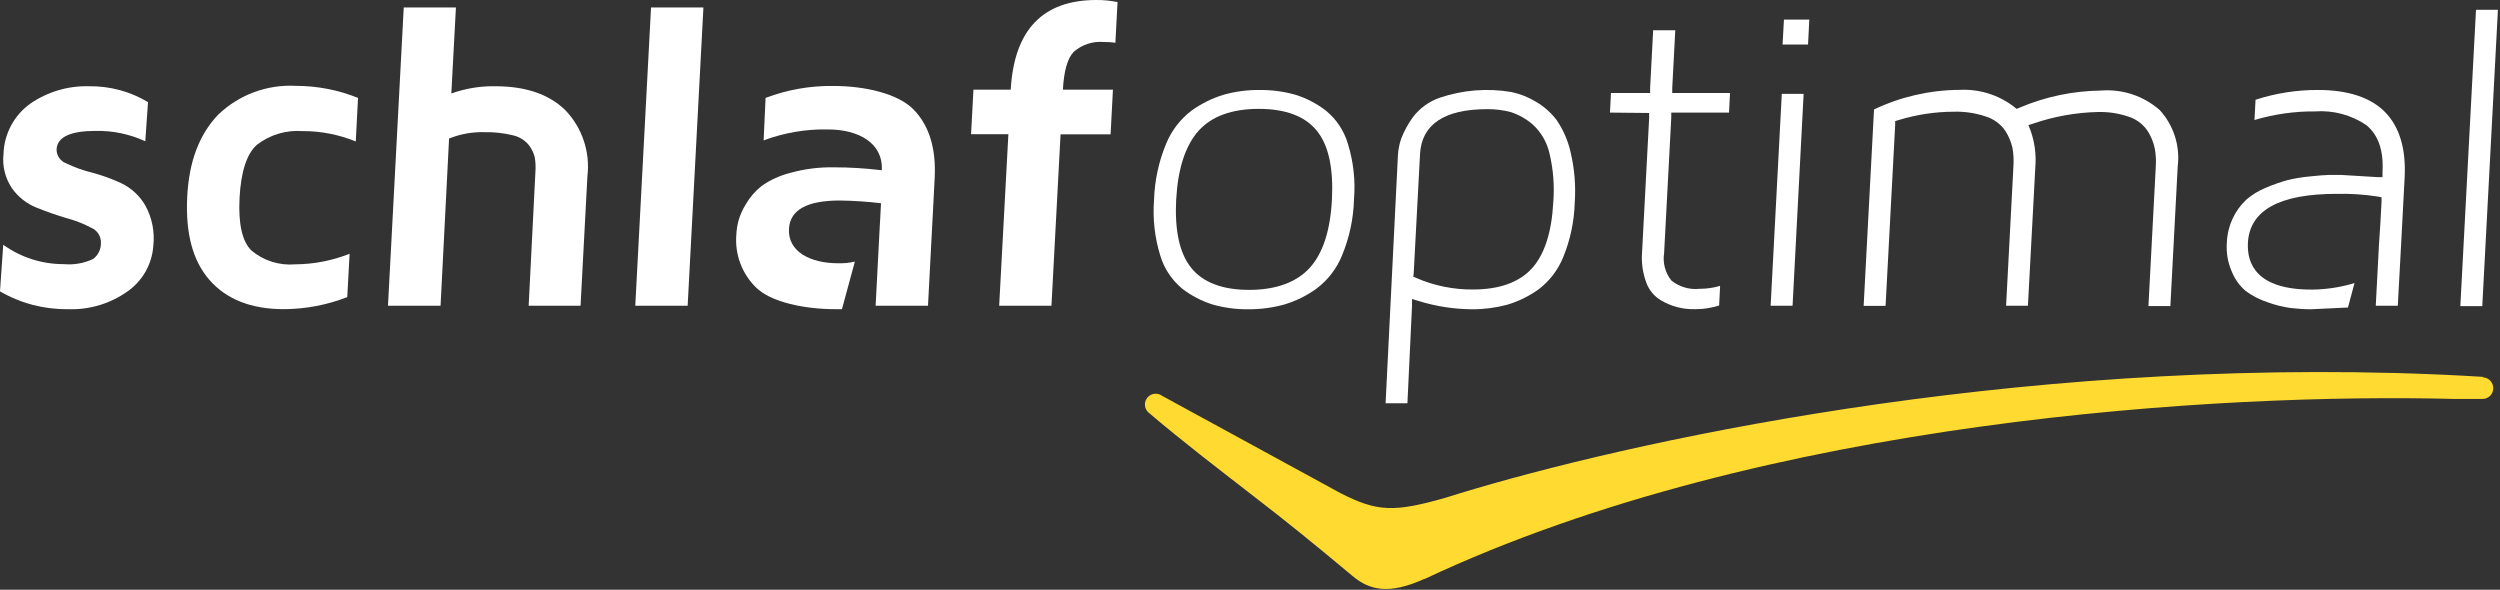 <?xml version="1.0" encoding="UTF-8" standalone="no"?>
<svg xmlns="http://www.w3.org/2000/svg" xmlns:xlink="http://www.w3.org/1999/xlink" xmlns:serif="http://www.serif.com/" width="100%" height="100%" viewBox="0 0 1064 251" version="1.1" xml:space="preserve" style="fill-rule:evenodd;clip-rule:evenodd;stroke-linejoin:round;stroke-miterlimit:2;">
  <rect x="0" y="0" width="1064" height="251" fill="#333333" stroke="none"/>
  <g id="Ebene_2">
    <g id="Ebene_1-2">
      <g id="Gruppe_4">
        <g id="Gruppe_3">
          <g id="Gruppe_1">
            <path id="Pfad_1" d="M299.375,3.167l-22.292,-0l-6.708,126.958l22.292,0l6.708,-126.958Z" style="fill:#fff;fill-rule:nonzero;"></path>
            <path id="Pfad_2" d="M425.25,130.125l22.25,0l3.875,-72.958l21.292,-0l1,-19l-21.292,-0c0.417,-8 1.958,-13.375 4.625,-16.125c3.505,-3.064 8.112,-4.569 12.75,-4.167c1.083,0 2.708,0 4.958,0.333l0.917,-17.333c-2.948,-0.597 -5.95,-0.89 -8.958,-0.875c-22.889,0 -35.056,12.722 -36.5,38.167l-15.875,-0l-1,18.958l15.875,0l-3.917,73Z" style="fill:#fff;fill-rule:nonzero;"></path>
            <path id="Pfad_3" d="M191.125,58.958c4.762,-1.92 9.867,-2.842 15,-2.708c4.096,-0.079 8.185,0.369 12.167,1.333c2.664,0.593 5.055,2.06 6.791,4.167c1.185,1.529 2.036,3.289 2.5,5.167c0.348,2.036 0.446,4.107 0.292,6.166l-2.875,57.042l22.083,0l2.917,-55.125c1.244,-10.307 -2.217,-20.645 -9.417,-28.125c-6.944,-6.778 -16.861,-10.167 -29.75,-10.167c-6.385,-0.123 -12.74,0.922 -18.75,3.084l1.959,-36.625l-22.209,-0l-6.708,126.958l22.375,0l3.625,-71.167Z" style="fill:#fff;fill-rule:nonzero;"></path>
            <path id="Pfad_4" d="M355.625,131.583l2.708,0l5.5,-20.25c-2.361,0.549 -4.785,0.787 -7.208,0.709c-11.667,-0 -21.458,-4.917 -20.833,-14.75c0.5,-8 7.708,-11.959 21.666,-11.959c5.85,0.085 11.691,0.474 17.5,1.167l-0.333,6.375l-0.292,5.208l-1.666,32.042l22.291,0l1.542,-29.5l0.792,-14.958l0.5,-9.875c0.666,-12.5 -2.292,-22.334 -8.959,-29.167c-6.666,-6.833 -20.833,-10.042 -34.083,-10.042c-9.873,-0.147 -19.686,1.578 -28.917,5.084l-0.833,18.083c8.733,-3.274 18.009,-4.857 27.333,-4.667c13.084,0 23.584,5.792 22.959,17.375c-6.788,-0.832 -13.62,-1.25 -20.459,-1.25c-6.262,-0.107 -12.508,0.693 -18.541,2.375c-4.365,1.097 -8.489,2.99 -12.167,5.584c-2.706,2.135 -4.983,4.765 -6.708,7.75c-1.415,2.278 -2.495,4.748 -3.209,7.333c-0.463,1.871 -0.742,3.783 -0.833,5.708c-0.664,8.306 2.391,16.493 8.333,22.334c6.209,6.208 20.334,9.291 33.917,9.291Z" style="fill:#fff;fill-rule:nonzero;"></path>
            <path id="Pfad_5" d="M39.667,110.208c-3.895,1.837 -8.212,2.599 -12.5,2.209c-9.251,0.038 -18.281,-2.851 -25.792,-8.25l-1.375,19.833c8.749,5.086 18.714,7.707 28.833,7.583c9.142,0.365 18.149,-2.334 25.584,-7.666c6.302,-4.473 10.28,-11.542 10.833,-19.25c0.674,-5.933 -0.505,-11.931 -3.375,-17.167c-2.396,-4.18 -6.018,-7.526 -10.375,-9.583c-4.026,-1.865 -8.209,-3.371 -12.5,-4.5c-3.71,-0.909 -7.313,-2.208 -10.75,-3.875c-2.558,-0.903 -4.249,-3.373 -4.167,-6.084c0.361,-5.166 5.917,-7.75 16.667,-7.75c7.272,-0.147 14.482,1.364 21.083,4.417l1.167,-16.667c-7.584,-4.542 -16.286,-6.879 -25.125,-6.75c-8.909,-0.248 -17.668,2.35 -25,7.417c-6.89,4.94 -11.099,12.818 -11.375,21.292c-0.59,5.139 0.666,10.324 3.542,14.625c2.614,3.739 6.264,6.636 10.5,8.333c4.166,1.667 8.333,3.125 12.5,4.375c3.732,0.97 7.339,2.368 10.75,4.167c2.607,1.077 4.276,3.681 4.166,6.5c0.05,2.657 -1.175,5.184 -3.291,6.791Z" style="fill:#fff;fill-rule:nonzero;"></path>
            <path id="Pfad_6" d="M120.833,131.583c9.224,-0.048 18.361,-1.785 26.959,-5.125l1,-18.458c-7.375,2.931 -15.232,4.457 -23.167,4.5c-6.758,0.581 -13.477,-1.549 -18.667,-5.917c-3.916,-3.916 -5.583,-11.416 -5,-22.416c0.584,-11 3.042,-18.709 7.375,-22.542c5.493,-4.249 12.365,-6.327 19.292,-5.833c7.814,-0.042 15.559,1.459 22.792,4.416l0.958,-18.541c-8.41,-3.386 -17.392,-5.126 -26.458,-5.125c-12.23,-0.673 -24.206,3.767 -33.042,12.25c-8,8.333 -12.5,19.916 -13.208,35.291c-0.709,15.375 2.375,26.917 9.5,35.084c7.125,8.166 17.666,12.416 31.666,12.416Z" style="fill:#fff;fill-rule:nonzero;"></path>
          </g>
          <g id="Gruppe_2">
            <path id="Pfad_7" d="M955.75,123.833c2.821,2.084 5.958,3.702 9.292,4.792c3.18,1.17 6.477,1.994 9.833,2.458c2.89,0.348 5.798,0.529 8.708,0.542l15.709,-0.75l2.791,-10.417c-5.86,1.802 -11.952,2.743 -18.083,2.792l-0.25,0c-23.208,0 -27.5,-10.833 -27.042,-19.917c0.75,-13.875 13.459,-20.833 37.834,-20.833c5.771,-0.126 11.543,0.25 17.25,1.125l1.791,0.333l0,1.792l-0.458,8.708l-0.625,9.459l-1.375,26.208l9.375,0l1.417,-26.208l1,-18.959l0.5,-9.458c0.625,-12.208 -2.209,-21.542 -8.334,-27.792c-6.125,-6.25 -15.833,-9.416 -28.5,-9.416c-9.04,-0.036 -18.028,1.37 -26.625,4.166l-0.458,8.625c8.379,-2.506 17.087,-3.742 25.833,-3.666c7.731,-0.557 15.426,1.514 21.834,5.875c5,4.166 7.333,10.666 6.833,19.791l0,2.292l-2.292,0l-15.208,-0.917l-5.417,0c-1.541,0 -4.166,0.25 -7.916,0.625c-3.2,0.284 -6.375,0.799 -9.5,1.542c-3.154,0.871 -6.245,1.956 -9.25,3.25c-3.033,1.217 -5.848,2.92 -8.334,5.042c-5.091,4.766 -8.09,11.363 -8.333,18.333c-0.328,4.282 0.417,8.578 2.167,12.5c1.274,3.119 3.274,5.891 5.833,8.083Z" style="fill:#fff;fill-rule:nonzero;"></path>
            <path id="Pfad_8" d="M701.875,48.083l0,2.209l-3,56.875c-0.38,4.528 0.26,9.085 1.875,13.333c1.149,3.022 3.276,5.575 6.042,7.25c4.345,2.617 9.345,3.946 14.416,3.833l0.5,0c3.382,-0.003 6.742,-0.538 9.959,-1.583l0.416,-8.333c-2.842,0.831 -5.788,1.252 -8.75,1.25c-4.309,0.454 -8.627,-0.821 -12,-3.542c-2.626,-3.295 -3.746,-7.548 -3.083,-11.708l3.042,-57.584l-0,-2.166l24.583,-0l0.417,-8.334l-24.584,0l0,-2.166l1.292,-24.542l-9.417,0l-1.291,24.542l-0,2.166l-16.667,0l-0.417,8.334l16.667,0.166Z" style="fill:#fff;fill-rule:nonzero;"></path>
            <path id="Pfad_9" d="M767.625,39.958l-9.292,0l-4.75,90.167l9.334,0l4.708,-90.167Z" style="fill:#fff;fill-rule:nonzero;"></path>
            <path id="Pfad_10" d="M770.042,8.333l-10.792,0l-0.583,10.625l10.833,0l0.542,-10.625Z" style="fill:#fff;fill-rule:nonzero;"></path>
            <path id="Pfad_11" d="M806.583,53.125l0,-1.583l1.542,-0.459c7.629,-2.339 15.562,-3.533 23.542,-3.541c4.585,-0.117 9.154,0.574 13.5,2.041c3.398,1.047 6.338,3.224 8.333,6.167c1.406,2.198 2.422,4.622 3,7.167c0.45,2.571 0.59,5.187 0.417,7.791l-3.125,59.417l9.291,0l3.167,-59.292c0.396,-5.214 -0.314,-10.454 -2.083,-15.375l-0.875,-2.208l2.333,-0.75c8.796,-2.998 18.001,-4.628 27.292,-4.833c4.475,-0.111 8.935,0.58 13.166,2.041c3.331,1.095 6.186,3.302 8.084,6.25c1.399,2.237 2.387,4.707 2.916,7.292c0.451,2.501 0.591,5.048 0.417,7.583l-3.125,59.417l9.333,0l3.125,-59.417c1.077,-8.711 -1.711,-17.471 -7.625,-23.958c-6.859,-6.044 -15.886,-9.053 -25,-8.333c-11.935,0.135 -23.728,2.612 -34.708,7.291l-1.25,0.5l-1,-0.833c-6.654,-5.137 -14.94,-7.711 -23.333,-7.25c-12.576,0.076 -24.982,2.921 -36.334,8.333l-4.416,83.584l9.333,-0l4.083,-77.042Z" style="fill:#fff;fill-rule:nonzero;"></path>
            <path id="Pfad_12" d="M600.958,130.167l0,-2.917l2.75,0.833c7.395,2.301 15.09,3.495 22.834,3.542c5.021,0.027 10.024,-0.617 14.875,-1.917c4.791,-1.42 9.312,-3.631 13.375,-6.541c4.7,-3.555 8.345,-8.323 10.541,-13.792c3.003,-7.352 4.655,-15.186 4.875,-23.125c0.497,-7.129 -0.079,-14.292 -1.708,-21.25c-1.094,-4.979 -3.131,-9.703 -6,-13.917c-2.466,-3.248 -5.571,-5.957 -9.125,-7.958c-3.13,-1.876 -6.553,-3.214 -10.125,-3.958c-10.196,-1.727 -20.662,-0.897 -30.458,2.416c-4.578,1.57 -8.583,4.473 -11.5,8.334c-2.01,2.797 -3.661,5.834 -4.917,9.041c-0.807,2.311 -1.284,4.723 -1.417,7.167l-5.25,105.5l9.292,0l1.958,-41.458Zm0.709,-13.75l2.708,-50.959c0.708,-12.5 10.333,-19 28.583,-19c3.389,-0.039 6.767,0.382 10.042,1.25c3.397,1.109 6.54,2.879 9.25,5.209c3.651,3.315 6.185,7.684 7.25,12.5c1.587,6.738 2.121,13.681 1.583,20.583c-0.666,12.833 -3.75,22.333 -9.083,28.208c-5.333,5.875 -13.792,9 -25,9c-8.339,0.085 -16.603,-1.59 -24.25,-4.916l-1.25,-0.542l0.167,-1.333Z" style="fill:#fff;fill-rule:nonzero;"></path>
            <path id="Pfad_13" d="M503.167,122.875c3.9,3 8.302,5.285 13,6.75c4.88,1.373 9.93,2.046 15,2c5.179,0.043 10.339,-0.63 15.333,-2c4.929,-1.463 9.578,-3.745 13.75,-6.75c4.861,-3.639 8.636,-8.539 10.917,-14.167c3.134,-7.538 4.857,-15.589 5.083,-23.75c0.668,-8.009 -0.209,-16.072 -2.583,-23.75c-1.638,-5.563 -4.922,-10.503 -9.417,-14.166c-3.909,-3.011 -8.326,-5.297 -13.042,-6.75c-4.922,-1.373 -10.014,-2.047 -15.125,-2c-5.137,-0.044 -10.256,0.629 -15.208,2c-4.909,1.482 -9.54,3.762 -13.708,6.75c-4.831,3.659 -8.588,8.554 -10.875,14.166c-3.133,7.541 -4.869,15.589 -5.125,23.75c-0.633,8.012 0.258,16.071 2.625,23.75c1.65,5.547 4.914,10.48 9.375,14.167Zm-2.584,-37.917c0.709,-13.083 3.875,-22.875 9.417,-29.166c5.542,-6.292 14.292,-9.459 25.708,-9.459c11.417,0 19.75,3.125 24.75,9.334c5,6.208 7.084,15.916 6.417,29.166c-0.667,13.25 -3.875,23.042 -9.458,29.167c-5.584,6.125 -14.334,9.375 -25.75,9.375c-11.417,0 -19.75,-3.167 -24.75,-9.458c-5,-6.292 -7,-16 -6.334,-29.167l0,0.208Z" style="fill:#fff;fill-rule:nonzero;"></path>
            <path id="Pfad_14" d="M1063.12,4.167l-9.333,-0l-6.667,126.125l9.333,-0l6.667,-126.125Z" style="fill:#fff;fill-rule:nonzero;"></path>
          </g>
        </g>
      </g>
      <path id="Pfad_15" d="M1056.58,160.375c-12.208,-0.75 -24.75,-1.292 -37.166,-1.625c-182.042,-4.75 -341.042,33.125 -404.167,53.083c-22.167,6.334 -29.167,5.959 -44.75,-1.958l-75.917,-41.417c-0.789,-0.584 -1.746,-0.9 -2.729,-0.9c-2.517,0 -4.587,2.071 -4.587,4.588c-0,1.453 0.69,2.823 1.858,3.687c13.958,11.875 28.208,22.792 44.833,35.667c13.5,10.417 23.75,18.667 41.667,33.625c7.583,6.458 16.208,7.75 30.458,1.292l0.209,-0c145.375,-68.375 340.416,-79.167 438.541,-76.625l11.667,-0c0.028,0 0.056,0 0.083,0c2.492,0 4.542,-2.05 4.542,-4.541c0,-0 0,-0.001 0,-0.001c0.025,-2.476 -1.943,-4.555 -4.417,-4.667l-0.125,-0.208Z" style="fill:#ffdb31;fill-rule:nonzero;"></path>
    </g>
  </g>
</svg>
